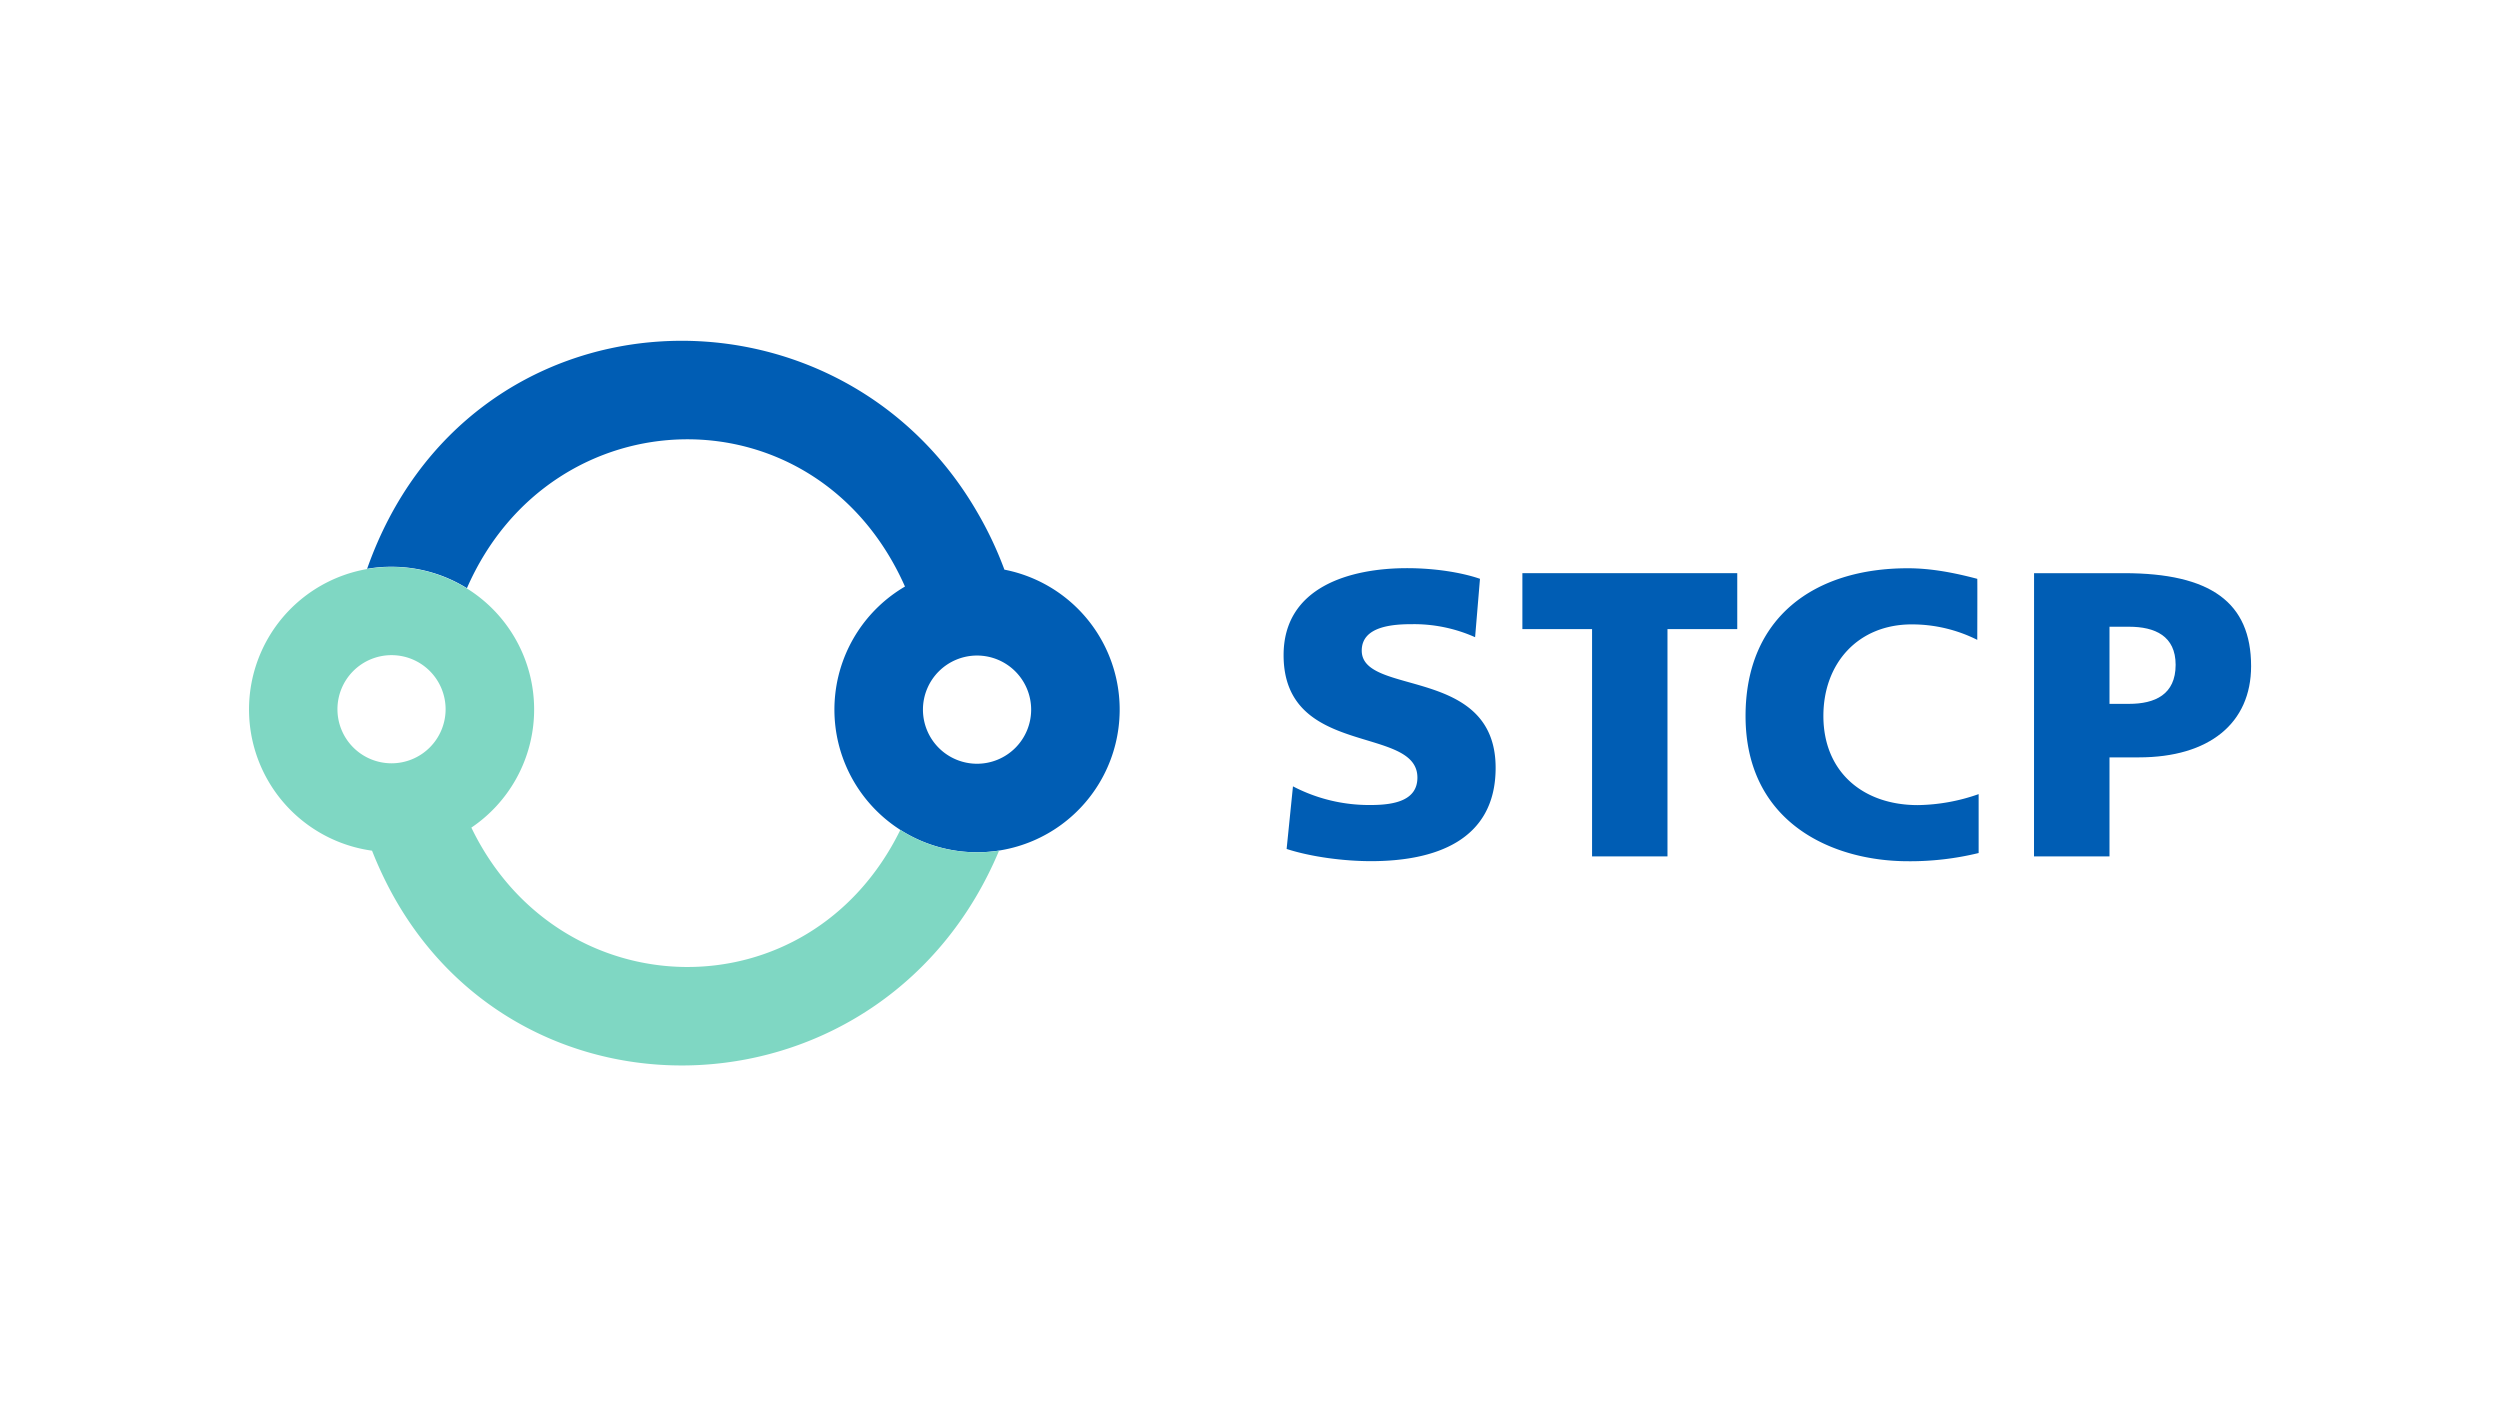 <svg xmlns="http://www.w3.org/2000/svg" viewBox="0 0 1024 576"><rect x="0" y="0" width="1024" height="576" fill="#333333" stroke="none"/><defs><style>.cls-1,.cls-3{fill:#fff;}.cls-1{stroke:#000;stroke-miterlimit:10;stroke-width:5px;}.cls-2{fill:#fc0000;}.cls-4{fill:#005db4;}.cls-5{fill:#7fd7c3;}</style></defs><title>STCP</title><g id="Layer_1" data-name="Layer 1"><rect class="cls-1" x="-423" y="-682" width="1023.75" height="910"></rect><rect class="cls-1" x="600.75" y="-682" width="1023.75" height="910"></rect><rect class="cls-1" x="-423" y="228" width="1023.75" height="910"></rect><rect class="cls-1" x="600.75" y="228" width="1023.75" height="910"></rect></g><g id="Layer_3" data-name="Layer 3"><rect x="-12708" y="-212.34" width="16383.8" height="454.04"></rect></g><g id="Layer_2" data-name="Layer 2"><rect class="cls-2" x="-968.97" y="-667.76" width="2743.15" height="1558.47"></rect><rect class="cls-3" x="-102.93" y="-120.35" width="1258.21" height="812.94"></rect><path class="cls-4" d="M527,347.73c10.3,3.34,23.74,5,34.56,5,25.76,0,51.05-8.12,51.05-38.24,0-41.85-54.84-29.21-54.84-48,0-10.09,13-10.83,20.73-10.83A61.36,61.36,0,0,1,604.2,261l2-23.92c-7.84-2.69-18.78-4.36-29.87-4.36-23.33,0-50.57,7.66-50.57,35.63,0,42.14,54.81,28.54,54.81,50.15,0,9.31-9.27,11.23-19.09,11.23a67.34,67.34,0,0,1-31.88-7.64Z"></path><polygon class="cls-4" points="652.11 350.78 683 350.78 683 257.68 711.58 257.68 711.58 234.77 623.57 234.77 623.57 257.68 652.11 257.68 652.11 350.78"></polygon><path class="cls-4" d="M810.45,349.4a118.24,118.24,0,0,1-28.93,3.36c-30.85,0-66.54-15.64-66.54-59.5,0-40.39,28.2-60.5,66.44-60.5,9.72,0,19.17,1.87,28.47,4.33.08,0,0,25,0,25a59.69,59.69,0,0,0-26.84-6.34c-21.94,0-36.19,15.87-36.19,37.51,0,22.79,16.08,36.51,38.67,36.51a77.58,77.58,0,0,0,24.92-4.5V349.4Z"></path><path class="cls-4" d="M864.05,256.71h8c10.64,0,19.09,3.79,19.09,15.59,0,12.19-8.45,16-19.09,16h-8Zm-30.92,94.07h30.92V310.22h12c28.87,0,46-14,46-37.38,0-26.1-16.6-38.07-52-38.07h-36.9Z"></path><path class="cls-4" d="M411.4,233.32a149,149,0,0,0-11.23-23.71c-57.89-99.77-208.61-93.75-249.8,23.38a56.14,56.14,0,0,1,10-.85,58.4,58.4,0,0,1,30.88,8.78c34.86-79.84,143.14-82.54,179.43-.67a58.42,58.42,0,1,0,40.68-6.93Zm-11.23,79.51a22.16,22.16,0,1,1,22.19-22.2A22.16,22.16,0,0,1,400.17,312.83Z"></path><path class="cls-5" d="M400.17,349.11a58,58,0,0,1-31.39-9.19c-37.4,76.29-139.68,73.76-175.71-.93a58.39,58.39,0,1,0-40.68,9.45,156.64,156.64,0,0,0,8,17.22C215,466.26,363,458.75,409.21,348.44A62.13,62.13,0,0,1,400.17,349.11ZM160.4,312.65a22.15,22.15,0,1,1,22.12-22.11A22.16,22.16,0,0,1,160.4,312.65Z"></path></g></svg>
